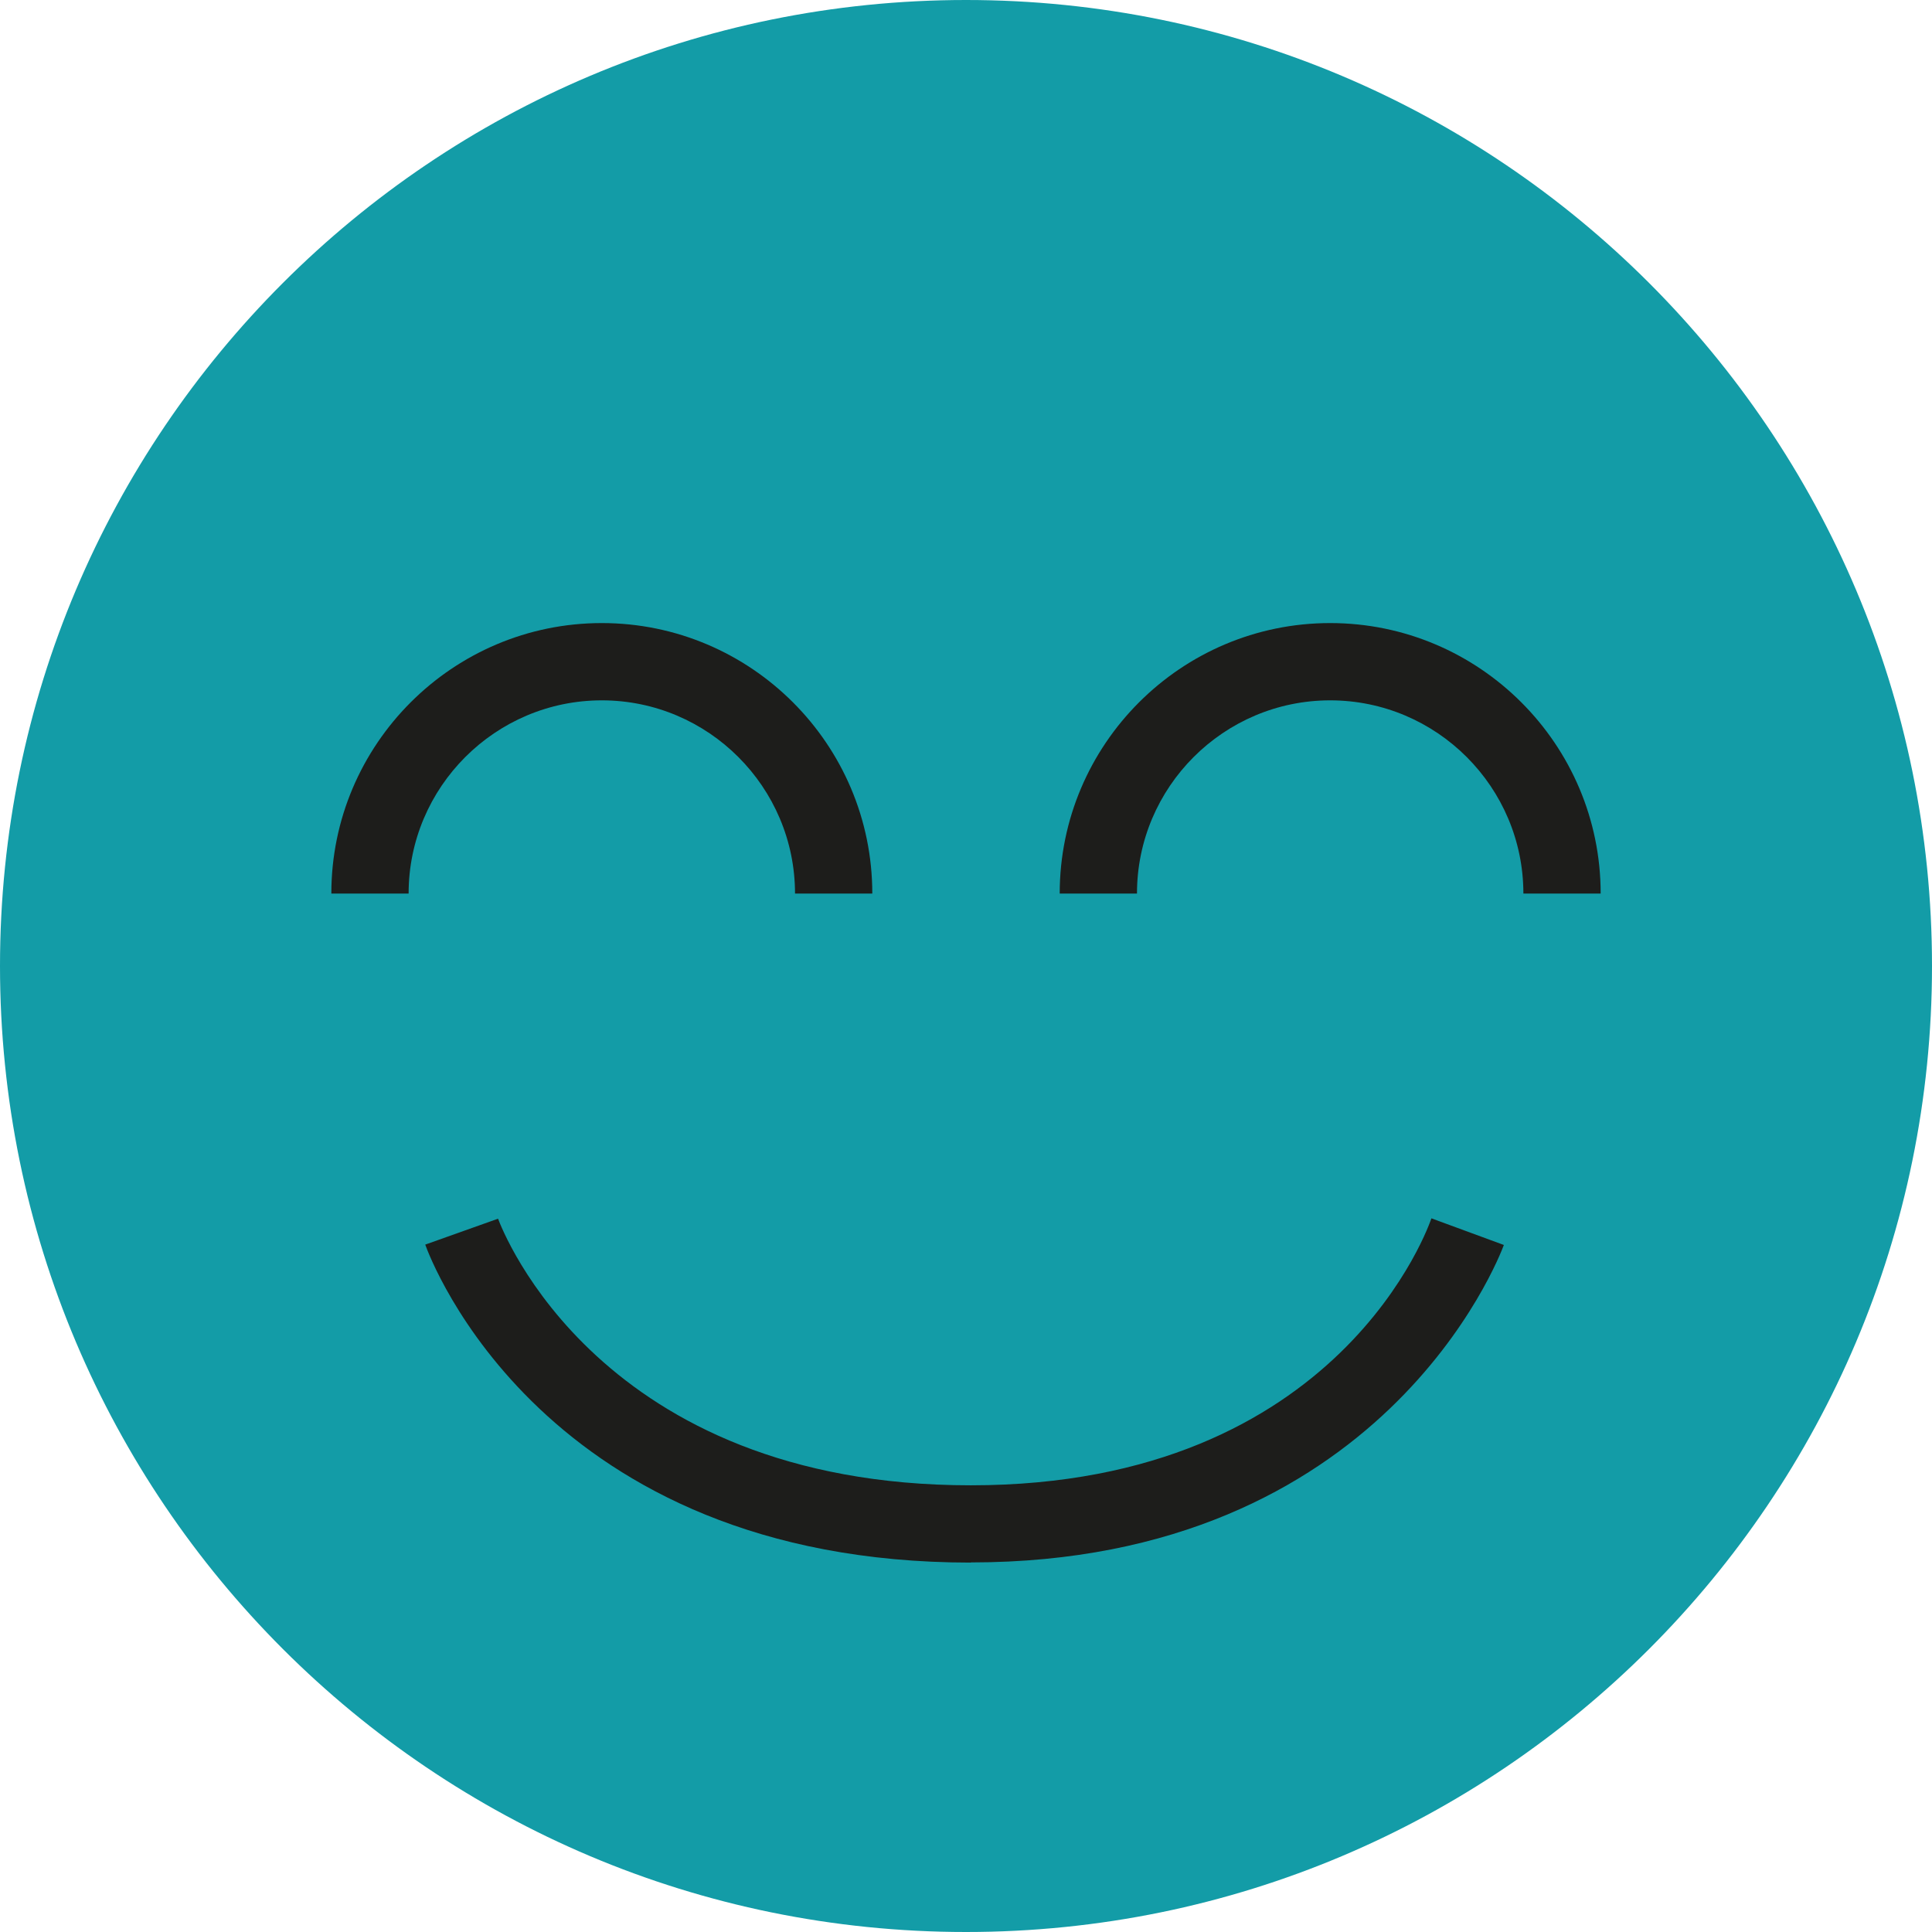 <svg xmlns="http://www.w3.org/2000/svg" width="48" height="48" viewBox="0 0 48 48" fill="none"><g id="EMOJIS_18" clip-path="url(#clip0_30_2595)"><g id="Camada_1"><g id="Group"><path id="Vector" d="M24 48C37.255 48 48 37.255 48 24C48 10.745 37.255 0 24 0C10.745 0 0 10.745 0 24C0 37.255 10.745 48 24 48Z" fill="#139CA7"></path><g id="Group_2"><path id="Vector_2" d="M21.672 22.2H19.752C19.752 19.555 17.597 17.4 14.952 17.4C12.307 17.4 10.152 19.555 10.152 22.2H8.232C8.232 18.494 11.246 15.48 14.952 15.48C18.658 15.48 21.672 18.494 21.672 22.2Z" fill="#1D1D1B"></path><path id="Vector_3" d="M39.768 22.2H37.848C37.848 19.555 35.693 17.4 33.048 17.4C30.403 17.4 28.248 19.555 28.248 22.2H26.328C26.328 18.494 29.342 15.48 33.048 15.48C36.754 15.48 39.768 18.494 39.768 22.2Z" fill="#1D1D1B"></path></g><path id="Vector_4" d="M24.12 38.822C13.483 38.822 10.68 31.243 10.565 30.922L12.374 30.278C12.475 30.547 14.89 36.902 24.12 36.902C33.35 36.902 35.539 30.336 35.563 30.269L37.363 30.931C37.243 31.253 34.344 38.818 24.12 38.818V38.822Z" fill="#1D1D1B"></path></g></g></g><defs><clipPath id="clip0_30_2595"><rect width="48" height="48" fill="white"></rect></clipPath></defs></svg>